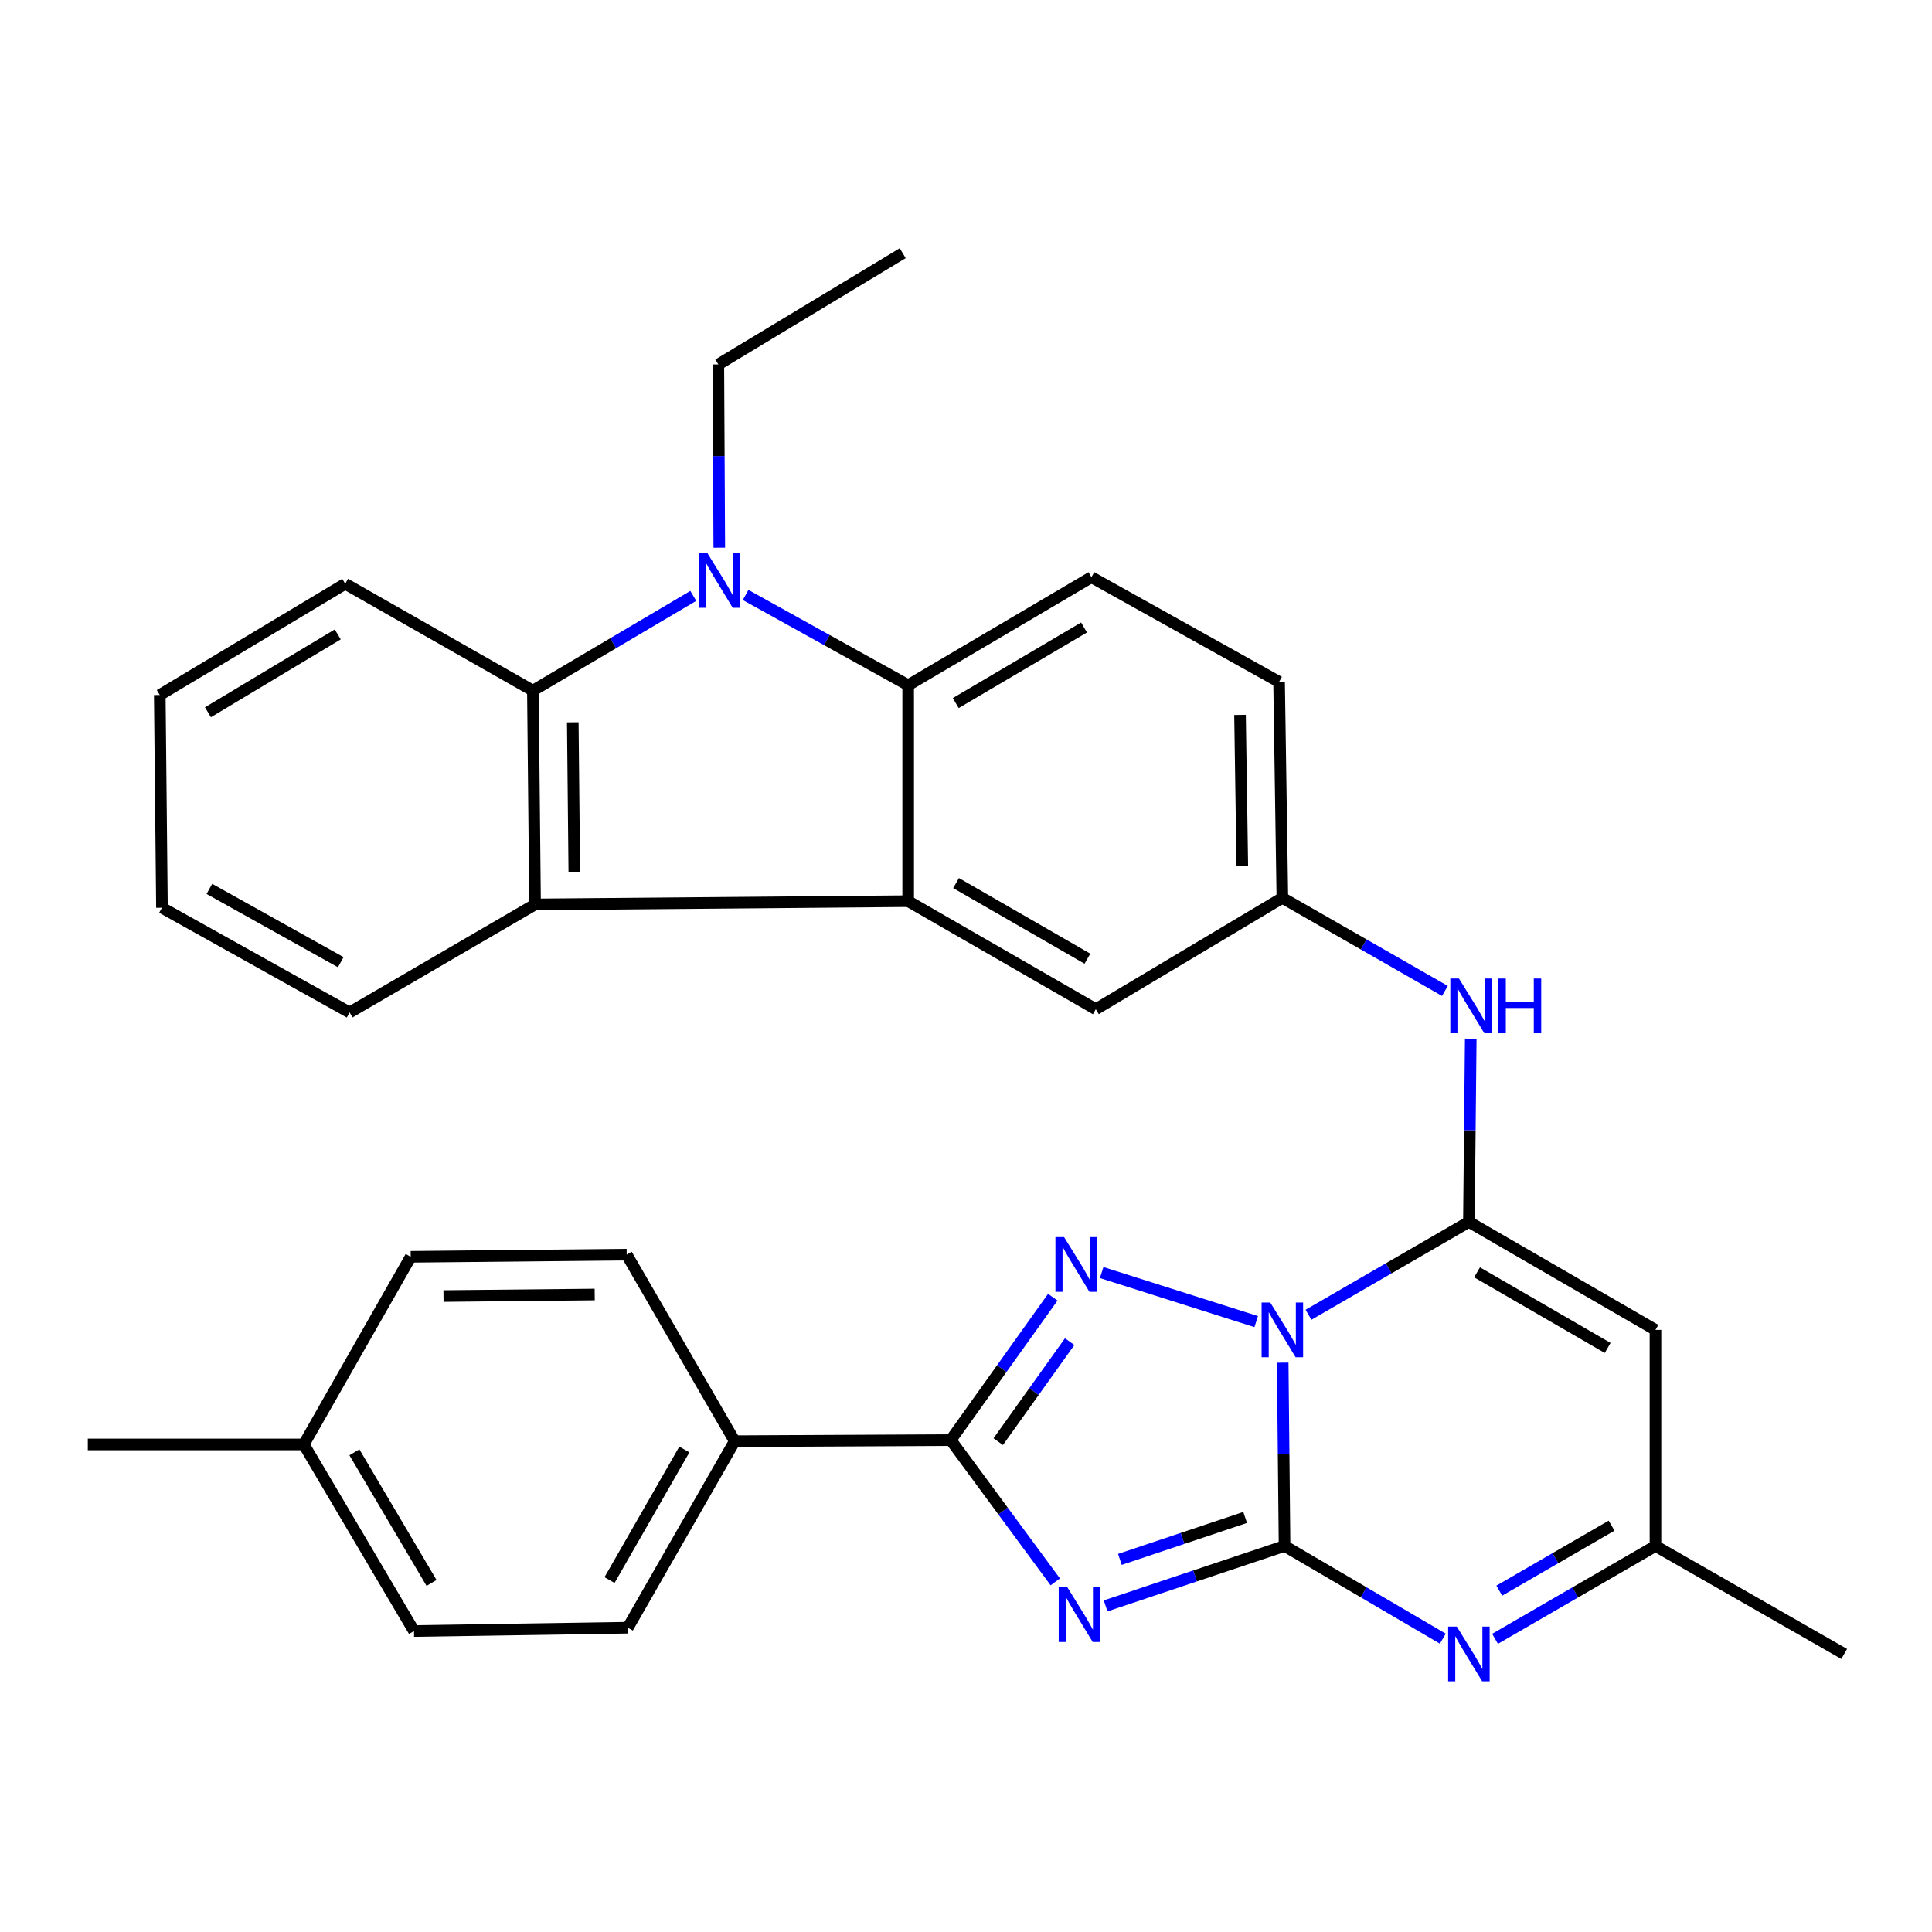 <?xml version='1.0' encoding='iso-8859-1'?>
<svg version='1.1' baseProfile='full'
              xmlns='http://www.w3.org/2000/svg'
                      xmlns:rdkit='http://www.rdkit.org/xml'
                      xmlns:xlink='http://www.w3.org/1999/xlink'
                  xml:space='preserve'
width='1000px' height='1000px' viewBox='0 0 1000 1000'>
<!-- END OF HEADER -->
<rect style='opacity:1.0;fill:#FFFFFF;stroke:none' width='1000' height='1000' x='0' y='0'> </rect>
<path class='bond-0' d='M 663.918,705.312 L 664.4,752.75' style='fill:none;fill-rule:evenodd;stroke:#0000FF;stroke-width:6px;stroke-linecap:butt;stroke-linejoin:miter;stroke-opacity:1' />
<path class='bond-0' d='M 664.4,752.75 L 664.883,800.189' style='fill:none;fill-rule:evenodd;stroke:#000000;stroke-width:6px;stroke-linecap:butt;stroke-linejoin:miter;stroke-opacity:1' />
<path class='bond-2' d='M 677.274,680.522 L 718.787,656.486' style='fill:none;fill-rule:evenodd;stroke:#0000FF;stroke-width:6px;stroke-linecap:butt;stroke-linejoin:miter;stroke-opacity:1' />
<path class='bond-2' d='M 718.787,656.486 L 760.299,632.451' style='fill:none;fill-rule:evenodd;stroke:#000000;stroke-width:6px;stroke-linecap:butt;stroke-linejoin:miter;stroke-opacity:1' />
<path class='bond-3' d='M 650.206,684.059 L 570.215,658.672' style='fill:none;fill-rule:evenodd;stroke:#0000FF;stroke-width:6px;stroke-linecap:butt;stroke-linejoin:miter;stroke-opacity:1' />
<path class='bond-1' d='M 664.883,800.189 L 618.574,815.698' style='fill:none;fill-rule:evenodd;stroke:#000000;stroke-width:6px;stroke-linecap:butt;stroke-linejoin:miter;stroke-opacity:1' />
<path class='bond-1' d='M 618.574,815.698 L 572.265,831.207' style='fill:none;fill-rule:evenodd;stroke:#0000FF;stroke-width:6px;stroke-linecap:butt;stroke-linejoin:miter;stroke-opacity:1' />
<path class='bond-1' d='M 644.487,785.424 L 612.071,796.28' style='fill:none;fill-rule:evenodd;stroke:#000000;stroke-width:6px;stroke-linecap:butt;stroke-linejoin:miter;stroke-opacity:1' />
<path class='bond-1' d='M 612.071,796.28 L 579.655,807.136' style='fill:none;fill-rule:evenodd;stroke:#0000FF;stroke-width:6px;stroke-linecap:butt;stroke-linejoin:miter;stroke-opacity:1' />
<path class='bond-6' d='M 664.883,800.189 L 705.839,824.18' style='fill:none;fill-rule:evenodd;stroke:#000000;stroke-width:6px;stroke-linecap:butt;stroke-linejoin:miter;stroke-opacity:1' />
<path class='bond-6' d='M 705.839,824.18 L 746.795,848.172' style='fill:none;fill-rule:evenodd;stroke:#0000FF;stroke-width:6px;stroke-linecap:butt;stroke-linejoin:miter;stroke-opacity:1' />
<path class='bond-32' d='M 546.214,818.775 L 519.154,782.081' style='fill:none;fill-rule:evenodd;stroke:#0000FF;stroke-width:6px;stroke-linecap:butt;stroke-linejoin:miter;stroke-opacity:1' />
<path class='bond-32' d='M 519.154,782.081 L 492.093,745.387' style='fill:none;fill-rule:evenodd;stroke:#000000;stroke-width:6px;stroke-linecap:butt;stroke-linejoin:miter;stroke-opacity:1' />
<path class='bond-9' d='M 760.299,632.451 L 856.865,688.356' style='fill:none;fill-rule:evenodd;stroke:#000000;stroke-width:6px;stroke-linecap:butt;stroke-linejoin:miter;stroke-opacity:1' />
<path class='bond-9' d='M 764.524,658.559 L 832.12,697.692' style='fill:none;fill-rule:evenodd;stroke:#000000;stroke-width:6px;stroke-linecap:butt;stroke-linejoin:miter;stroke-opacity:1' />
<path class='bond-12' d='M 760.299,632.451 L 760.777,585.029' style='fill:none;fill-rule:evenodd;stroke:#000000;stroke-width:6px;stroke-linecap:butt;stroke-linejoin:miter;stroke-opacity:1' />
<path class='bond-12' d='M 760.777,585.029 L 761.255,537.607' style='fill:none;fill-rule:evenodd;stroke:#0000FF;stroke-width:6px;stroke-linecap:butt;stroke-linejoin:miter;stroke-opacity:1' />
<path class='bond-4' d='M 544.921,671.44 L 518.507,708.414' style='fill:none;fill-rule:evenodd;stroke:#0000FF;stroke-width:6px;stroke-linecap:butt;stroke-linejoin:miter;stroke-opacity:1' />
<path class='bond-4' d='M 518.507,708.414 L 492.093,745.387' style='fill:none;fill-rule:evenodd;stroke:#000000;stroke-width:6px;stroke-linecap:butt;stroke-linejoin:miter;stroke-opacity:1' />
<path class='bond-4' d='M 553.659,694.436 L 535.17,720.318' style='fill:none;fill-rule:evenodd;stroke:#0000FF;stroke-width:6px;stroke-linecap:butt;stroke-linejoin:miter;stroke-opacity:1' />
<path class='bond-4' d='M 535.17,720.318 L 516.68,746.199' style='fill:none;fill-rule:evenodd;stroke:#000000;stroke-width:6px;stroke-linecap:butt;stroke-linejoin:miter;stroke-opacity:1' />
<path class='bond-15' d='M 492.093,745.387 L 380.283,745.956' style='fill:none;fill-rule:evenodd;stroke:#000000;stroke-width:6px;stroke-linecap:butt;stroke-linejoin:miter;stroke-opacity:1' />
<path class='bond-5' d='M 385.92,307.944 L 427.994,331.299' style='fill:none;fill-rule:evenodd;stroke:#0000FF;stroke-width:6px;stroke-linecap:butt;stroke-linejoin:miter;stroke-opacity:1' />
<path class='bond-5' d='M 427.994,331.299 L 470.068,354.654' style='fill:none;fill-rule:evenodd;stroke:#000000;stroke-width:6px;stroke-linecap:butt;stroke-linejoin:miter;stroke-opacity:1' />
<path class='bond-21' d='M 372.299,283.477 L 372.053,236.055' style='fill:none;fill-rule:evenodd;stroke:#0000FF;stroke-width:6px;stroke-linecap:butt;stroke-linejoin:miter;stroke-opacity:1' />
<path class='bond-21' d='M 372.053,236.055 L 371.807,188.633' style='fill:none;fill-rule:evenodd;stroke:#000000;stroke-width:6px;stroke-linecap:butt;stroke-linejoin:miter;stroke-opacity:1' />
<path class='bond-36' d='M 358.844,308.431 L 317.333,332.948' style='fill:none;fill-rule:evenodd;stroke:#0000FF;stroke-width:6px;stroke-linecap:butt;stroke-linejoin:miter;stroke-opacity:1' />
<path class='bond-36' d='M 317.333,332.948 L 275.822,357.464' style='fill:none;fill-rule:evenodd;stroke:#000000;stroke-width:6px;stroke-linecap:butt;stroke-linejoin:miter;stroke-opacity:1' />
<path class='bond-33' d='M 773.829,848.252 L 815.347,824.22' style='fill:none;fill-rule:evenodd;stroke:#0000FF;stroke-width:6px;stroke-linecap:butt;stroke-linejoin:miter;stroke-opacity:1' />
<path class='bond-33' d='M 815.347,824.22 L 856.865,800.189' style='fill:none;fill-rule:evenodd;stroke:#000000;stroke-width:6px;stroke-linecap:butt;stroke-linejoin:miter;stroke-opacity:1' />
<path class='bond-33' d='M 776.026,823.319 L 805.088,806.497' style='fill:none;fill-rule:evenodd;stroke:#0000FF;stroke-width:6px;stroke-linecap:butt;stroke-linejoin:miter;stroke-opacity:1' />
<path class='bond-33' d='M 805.088,806.497 L 834.151,789.675' style='fill:none;fill-rule:evenodd;stroke:#000000;stroke-width:6px;stroke-linecap:butt;stroke-linejoin:miter;stroke-opacity:1' />
<path class='bond-7' d='M 470.068,466.442 L 567.191,522.358' style='fill:none;fill-rule:evenodd;stroke:#000000;stroke-width:6px;stroke-linecap:butt;stroke-linejoin:miter;stroke-opacity:1' />
<path class='bond-7' d='M 494.854,457.082 L 562.84,496.224' style='fill:none;fill-rule:evenodd;stroke:#000000;stroke-width:6px;stroke-linecap:butt;stroke-linejoin:miter;stroke-opacity:1' />
<path class='bond-11' d='M 470.068,466.442 L 276.948,468.137' style='fill:none;fill-rule:evenodd;stroke:#000000;stroke-width:6px;stroke-linecap:butt;stroke-linejoin:miter;stroke-opacity:1' />
<path class='bond-35' d='M 470.068,466.442 L 470.068,354.654' style='fill:none;fill-rule:evenodd;stroke:#000000;stroke-width:6px;stroke-linecap:butt;stroke-linejoin:miter;stroke-opacity:1' />
<path class='bond-8' d='M 470.068,354.654 L 564.927,298.749' style='fill:none;fill-rule:evenodd;stroke:#000000;stroke-width:6px;stroke-linecap:butt;stroke-linejoin:miter;stroke-opacity:1' />
<path class='bond-8' d='M 494.694,363.91 L 561.095,324.777' style='fill:none;fill-rule:evenodd;stroke:#000000;stroke-width:6px;stroke-linecap:butt;stroke-linejoin:miter;stroke-opacity:1' />
<path class='bond-13' d='M 856.865,688.356 L 856.865,800.189' style='fill:none;fill-rule:evenodd;stroke:#000000;stroke-width:6px;stroke-linecap:butt;stroke-linejoin:miter;stroke-opacity:1' />
<path class='bond-10' d='M 275.822,357.464 L 276.948,468.137' style='fill:none;fill-rule:evenodd;stroke:#000000;stroke-width:6px;stroke-linecap:butt;stroke-linejoin:miter;stroke-opacity:1' />
<path class='bond-10' d='M 296.468,373.856 L 297.256,451.327' style='fill:none;fill-rule:evenodd;stroke:#000000;stroke-width:6px;stroke-linecap:butt;stroke-linejoin:miter;stroke-opacity:1' />
<path class='bond-25' d='M 275.822,357.464 L 178.687,302.162' style='fill:none;fill-rule:evenodd;stroke:#000000;stroke-width:6px;stroke-linecap:butt;stroke-linejoin:miter;stroke-opacity:1' />
<path class='bond-26' d='M 276.948,468.137 L 180.963,524.042' style='fill:none;fill-rule:evenodd;stroke:#000000;stroke-width:6px;stroke-linecap:butt;stroke-linejoin:miter;stroke-opacity:1' />
<path class='bond-17' d='M 747.872,512.894 L 705.809,488.82' style='fill:none;fill-rule:evenodd;stroke:#0000FF;stroke-width:6px;stroke-linecap:butt;stroke-linejoin:miter;stroke-opacity:1' />
<path class='bond-17' d='M 705.809,488.82 L 663.745,464.746' style='fill:none;fill-rule:evenodd;stroke:#000000;stroke-width:6px;stroke-linecap:butt;stroke-linejoin:miter;stroke-opacity:1' />
<path class='bond-27' d='M 856.865,800.189 L 954.545,856.083' style='fill:none;fill-rule:evenodd;stroke:#000000;stroke-width:6px;stroke-linecap:butt;stroke-linejoin:miter;stroke-opacity:1' />
<path class='bond-14' d='M 564.927,298.749 L 662.05,352.947' style='fill:none;fill-rule:evenodd;stroke:#000000;stroke-width:6px;stroke-linecap:butt;stroke-linejoin:miter;stroke-opacity:1' />
<path class='bond-18' d='M 380.283,745.956 L 324.958,842.499' style='fill:none;fill-rule:evenodd;stroke:#000000;stroke-width:6px;stroke-linecap:butt;stroke-linejoin:miter;stroke-opacity:1' />
<path class='bond-18' d='M 354.217,750.256 L 315.489,817.836' style='fill:none;fill-rule:evenodd;stroke:#000000;stroke-width:6px;stroke-linecap:butt;stroke-linejoin:miter;stroke-opacity:1' />
<path class='bond-19' d='M 380.283,745.956 L 324.378,649.391' style='fill:none;fill-rule:evenodd;stroke:#000000;stroke-width:6px;stroke-linecap:butt;stroke-linejoin:miter;stroke-opacity:1' />
<path class='bond-16' d='M 567.191,522.358 L 663.745,464.746' style='fill:none;fill-rule:evenodd;stroke:#000000;stroke-width:6px;stroke-linecap:butt;stroke-linejoin:miter;stroke-opacity:1' />
<path class='bond-20' d='M 663.745,464.746 L 662.05,352.947' style='fill:none;fill-rule:evenodd;stroke:#000000;stroke-width:6px;stroke-linecap:butt;stroke-linejoin:miter;stroke-opacity:1' />
<path class='bond-20' d='M 643.015,448.287 L 641.829,370.028' style='fill:none;fill-rule:evenodd;stroke:#000000;stroke-width:6px;stroke-linecap:butt;stroke-linejoin:miter;stroke-opacity:1' />
<path class='bond-23' d='M 324.958,842.499 L 214.285,844.217' style='fill:none;fill-rule:evenodd;stroke:#000000;stroke-width:6px;stroke-linecap:butt;stroke-linejoin:miter;stroke-opacity:1' />
<path class='bond-22' d='M 324.378,649.391 L 212.579,650.528' style='fill:none;fill-rule:evenodd;stroke:#000000;stroke-width:6px;stroke-linecap:butt;stroke-linejoin:miter;stroke-opacity:1' />
<path class='bond-22' d='M 307.816,670.038 L 229.557,670.835' style='fill:none;fill-rule:evenodd;stroke:#000000;stroke-width:6px;stroke-linecap:butt;stroke-linejoin:miter;stroke-opacity:1' />
<path class='bond-29' d='M 371.807,188.633 L 467.246,131.044' style='fill:none;fill-rule:evenodd;stroke:#000000;stroke-width:6px;stroke-linecap:butt;stroke-linejoin:miter;stroke-opacity:1' />
<path class='bond-24' d='M 212.579,650.528 L 157.254,747.64' style='fill:none;fill-rule:evenodd;stroke:#000000;stroke-width:6px;stroke-linecap:butt;stroke-linejoin:miter;stroke-opacity:1' />
<path class='bond-34' d='M 214.285,844.217 L 157.254,747.64' style='fill:none;fill-rule:evenodd;stroke:#000000;stroke-width:6px;stroke-linecap:butt;stroke-linejoin:miter;stroke-opacity:1' />
<path class='bond-34' d='M 223.363,819.318 L 183.441,751.714' style='fill:none;fill-rule:evenodd;stroke:#000000;stroke-width:6px;stroke-linecap:butt;stroke-linejoin:miter;stroke-opacity:1' />
<path class='bond-28' d='M 157.254,747.64 L 45.455,747.64' style='fill:none;fill-rule:evenodd;stroke:#000000;stroke-width:6px;stroke-linecap:butt;stroke-linejoin:miter;stroke-opacity:1' />
<path class='bond-37' d='M 178.687,302.162 L 82.702,359.728' style='fill:none;fill-rule:evenodd;stroke:#000000;stroke-width:6px;stroke-linecap:butt;stroke-linejoin:miter;stroke-opacity:1' />
<path class='bond-37' d='M 174.822,328.358 L 107.632,368.655' style='fill:none;fill-rule:evenodd;stroke:#000000;stroke-width:6px;stroke-linecap:butt;stroke-linejoin:miter;stroke-opacity:1' />
<path class='bond-31' d='M 180.963,524.042 L 83.828,469.843' style='fill:none;fill-rule:evenodd;stroke:#000000;stroke-width:6px;stroke-linecap:butt;stroke-linejoin:miter;stroke-opacity:1' />
<path class='bond-31' d='M 176.371,498.029 L 108.376,460.09' style='fill:none;fill-rule:evenodd;stroke:#000000;stroke-width:6px;stroke-linecap:butt;stroke-linejoin:miter;stroke-opacity:1' />
<path class='bond-30' d='M 82.702,359.728 L 83.828,469.843' style='fill:none;fill-rule:evenodd;stroke:#000000;stroke-width:6px;stroke-linecap:butt;stroke-linejoin:miter;stroke-opacity:1' />
<path  class='atom-0' d='M 657.485 674.196
L 666.765 689.196
Q 667.685 690.676, 669.165 693.356
Q 670.645 696.036, 670.725 696.196
L 670.725 674.196
L 674.485 674.196
L 674.485 702.516
L 670.605 702.516
L 660.645 686.116
Q 659.485 684.196, 658.245 681.996
Q 657.045 679.796, 656.685 679.116
L 656.685 702.516
L 653.005 702.516
L 653.005 674.196
L 657.485 674.196
' fill='#0000FF'/>
<path  class='atom-2' d='M 552.467 821.581
L 561.747 836.581
Q 562.667 838.061, 564.147 840.741
Q 565.627 843.421, 565.707 843.581
L 565.707 821.581
L 569.467 821.581
L 569.467 849.901
L 565.587 849.901
L 555.627 833.501
Q 554.467 831.581, 553.227 829.381
Q 552.027 827.181, 551.667 826.501
L 551.667 849.901
L 547.987 849.901
L 547.987 821.581
L 552.467 821.581
' fill='#0000FF'/>
<path  class='atom-4' d='M 550.771 640.327
L 560.051 655.327
Q 560.971 656.807, 562.451 659.487
Q 563.931 662.167, 564.011 662.327
L 564.011 640.327
L 567.771 640.327
L 567.771 668.647
L 563.891 668.647
L 553.931 652.247
Q 552.771 650.327, 551.531 648.127
Q 550.331 645.927, 549.971 645.247
L 549.971 668.647
L 546.291 668.647
L 546.291 640.327
L 550.771 640.327
' fill='#0000FF'/>
<path  class='atom-6' d='M 366.127 286.272
L 375.407 301.272
Q 376.327 302.752, 377.807 305.432
Q 379.287 308.112, 379.367 308.272
L 379.367 286.272
L 383.127 286.272
L 383.127 314.592
L 379.247 314.592
L 369.287 298.192
Q 368.127 296.272, 366.887 294.072
Q 365.687 291.872, 365.327 291.192
L 365.327 314.592
L 361.647 314.592
L 361.647 286.272
L 366.127 286.272
' fill='#0000FF'/>
<path  class='atom-7' d='M 754.039 841.923
L 763.319 856.923
Q 764.239 858.403, 765.719 861.083
Q 767.199 863.763, 767.279 863.923
L 767.279 841.923
L 771.039 841.923
L 771.039 870.243
L 767.159 870.243
L 757.199 853.843
Q 756.039 851.923, 754.799 849.723
Q 753.599 847.523, 753.239 846.843
L 753.239 870.243
L 749.559 870.243
L 749.559 841.923
L 754.039 841.923
' fill='#0000FF'/>
<path  class='atom-13' d='M 755.166 506.492
L 764.446 521.492
Q 765.366 522.972, 766.846 525.652
Q 768.326 528.332, 768.406 528.492
L 768.406 506.492
L 772.166 506.492
L 772.166 534.812
L 768.286 534.812
L 758.326 518.412
Q 757.166 516.492, 755.926 514.292
Q 754.726 512.092, 754.366 511.412
L 754.366 534.812
L 750.686 534.812
L 750.686 506.492
L 755.166 506.492
' fill='#0000FF'/>
<path  class='atom-13' d='M 775.566 506.492
L 779.406 506.492
L 779.406 518.532
L 793.886 518.532
L 793.886 506.492
L 797.726 506.492
L 797.726 534.812
L 793.886 534.812
L 793.886 521.732
L 779.406 521.732
L 779.406 534.812
L 775.566 534.812
L 775.566 506.492
' fill='#0000FF'/>
</svg>
